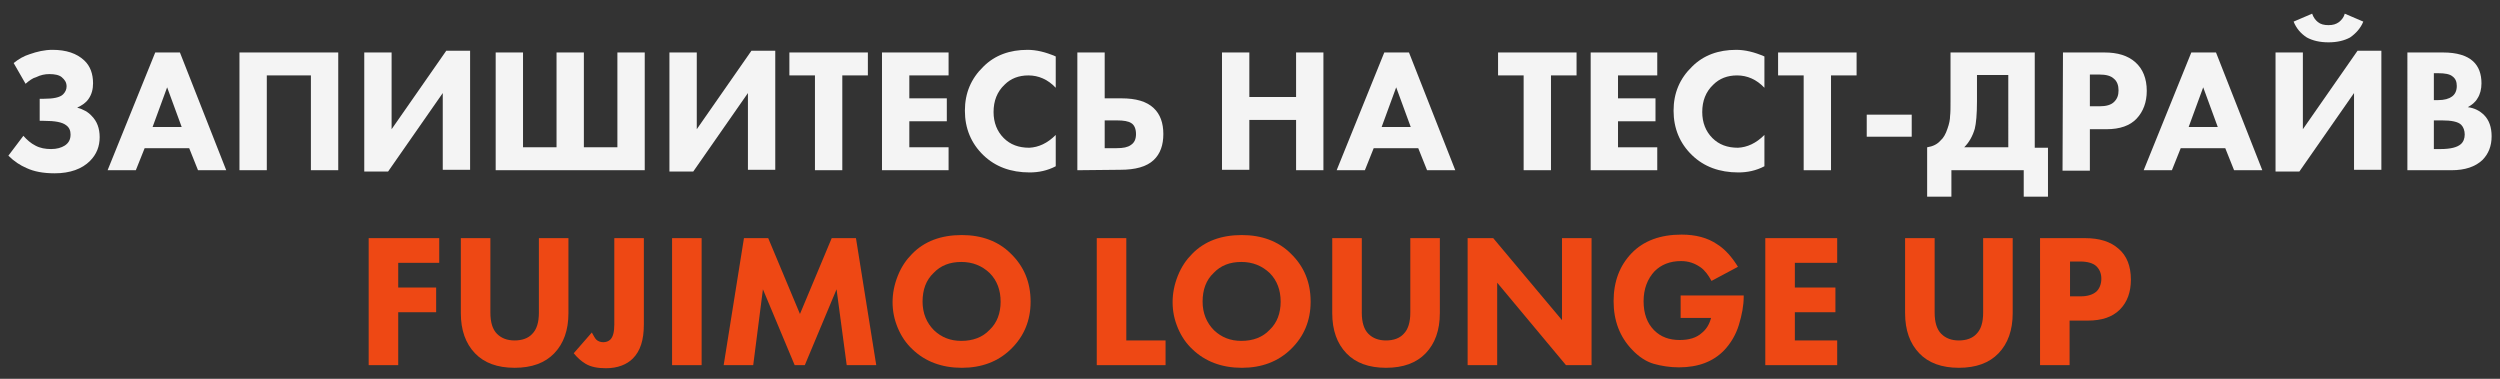 <?xml version="1.0" encoding="UTF-8"?> <!-- Generator: Adobe Illustrator 25.3.1, SVG Export Plug-In . SVG Version: 6.00 Build 0) --> <svg xmlns="http://www.w3.org/2000/svg" xmlns:xlink="http://www.w3.org/1999/xlink" id="Слой_1" x="0px" y="0px" viewBox="0 0 566.9 85.9" style="enable-background:new 0 0 566.9 85.9;" xml:space="preserve"><rect x="0" y="0" width="566.9" height="85.9" fill="#333333" stroke="none"/> <style type="text/css"> .st0{fill:#F4F4F4;} .st1{fill:#EE4814;} </style> <g> <path class="st0" d="M5.8,19l-2.7-4.7c1.1-0.9,2.3-1.6,3.6-2c1.7-0.6,3.4-1,5.2-1c3.1,0,5.5,0.8,7.2,2.4c1.4,1.3,2,3.1,2,5.2 c0,1.3-0.3,2.5-1,3.5c-0.6,0.9-1.5,1.5-2.6,2c1.4,0.4,2.5,1,3.3,1.9c1.2,1.2,1.8,2.8,1.8,4.8c0,2.1-0.7,3.9-2.2,5.4 c-1.8,1.8-4.5,2.8-8,2.8c-2.6,0-4.7-0.4-6.4-1.2c-1.4-0.6-2.8-1.5-4.1-2.8l3.4-4.5C6.1,31.7,7,32.5,8,33c1.1,0.6,2.3,0.8,3.6,0.8 s2.3-0.3,3.1-0.8c0.9-0.6,1.3-1.4,1.3-2.5c0-0.9-0.3-1.6-1-2.1c-0.9-0.7-2.5-1-5.1-1H9v-5h0.9c2.2,0,3.7-0.3,4.4-1 c0.5-0.5,0.8-1.1,0.8-1.8c0-0.9-0.4-1.5-1.1-2.1c-0.6-0.5-1.6-0.7-2.8-0.7c-1,0-2,0.2-3,0.7C7.4,17.7,6.6,18.3,5.8,19z"></path> <path class="st0" d="M44.9,38.6l-2-5H32.8l-2,5h-6.4l10.8-26.7h5.6l10.5,26.7H44.9z M34.6,28.8h6.6l-3.3-9L34.6,28.8z"></path> <path class="st0" d="M54.3,11.9h22.4v26.7h-6.2V17.1h-10v21.5h-6.2V11.9z"></path> <path class="st0" d="M82.6,11.9h6.2v17.4l12.4-17.8h5.4v27h-6.2V21.1L88,38.9h-5.4V11.9z"></path> <path class="st0" d="M112.4,38.6V11.9h6.2v21.5h7.6V11.9h6.2v21.5h7.6V11.9h6.2v26.7H112.4z"></path> <path class="st0" d="M151.8,11.9h6.2v17.4l12.4-17.8h5.4v27h-6.2V21.1l-12.4,17.8h-5.4V11.9z"></path> <path class="st0" d="M196.8,17.1H191v21.5h-6.2V17.1H179v-5.2h17.8V17.1z"></path> <path class="st0" d="M215.1,11.9v5.2h-8.9v5.2h8.5v5.2h-8.5v5.9h8.9v5.2H200V11.9H215.1z"></path> <path class="st0" d="M239.4,30.6v7.1c-1.9,1-3.9,1.4-5.9,1.4c-4.3,0-7.8-1.3-10.5-3.9c-2.8-2.7-4.2-6.1-4.2-10.1s1.4-7.3,4.2-10 c2.6-2.6,6-3.8,10-3.8c2,0,4.1,0.5,6.4,1.5v7.1c-1.8-1.9-3.9-2.8-6.2-2.8c-2.2,0-4,0.7-5.4,2.1c-1.7,1.6-2.5,3.7-2.5,6.2 c0,2.4,0.8,4.4,2.3,5.9s3.4,2.2,5.8,2.2C235.5,33.4,237.5,32.5,239.4,30.6z"></path> <path class="st0" d="M244.3,38.6V11.9h6.2v10.4h3.8c3.3,0,5.7,0.7,7.3,2.2c1.5,1.4,2.2,3.4,2.2,5.9s-0.7,4.5-2.2,5.9 c-1.6,1.5-4.1,2.2-7.6,2.2L244.3,38.6L244.3,38.6z M250.5,27.2v6.4h2.7c1.5,0,2.5-0.2,3.2-0.7c0.8-0.5,1.2-1.3,1.2-2.5 s-0.4-2.1-1.1-2.5c-0.6-0.4-1.7-0.6-3.2-0.6h-2.8V27.2z"></path> <path class="st0" d="M283.3,11.9V22h10.6V11.9h6.2v26.7h-6.2V27.2h-10.6v11.3h-6.2V11.9H283.3z"></path> <path class="st0" d="M323.6,38.6l-2-5h-10.1l-2,5h-6.4l10.8-26.7h5.6L330,38.6H323.6z M313.3,28.8h6.6l-3.3-9L313.3,28.8z"></path> <path class="st0" d="M357.5,17.1h-5.8v21.5h-6.2V17.1h-5.8v-5.2h17.8V17.1z"></path> <path class="st0" d="M375.8,11.9v5.2h-8.9v5.2h8.5v5.2h-8.5v5.9h8.9v5.2h-15.1V11.9H375.8z"></path> <path class="st0" d="M400.1,30.6v7.1c-1.9,1-3.9,1.4-5.9,1.4c-4.3,0-7.8-1.3-10.5-3.9c-2.8-2.7-4.2-6.1-4.2-10.1s1.4-7.3,4.2-10 c2.6-2.6,6-3.8,10-3.8c2,0,4.1,0.5,6.4,1.5v7.1c-1.8-1.9-3.9-2.8-6.2-2.8c-2.2,0-4,0.7-5.4,2.1c-1.7,1.6-2.5,3.7-2.5,6.2 c0,2.4,0.8,4.4,2.3,5.9s3.4,2.2,5.8,2.2C396.2,33.4,398.2,32.5,400.1,30.6z"></path> <path class="st0" d="M421,17.1h-5.8v21.5H409V17.1h-5.8v-5.2H421V17.1z"></path> <path class="st0" d="M423.3,31v-5h10.2v5H423.3z"></path> <path class="st0" d="M442.3,11.9h19.1v21.6h3v11.1h-5.5v-6h-16.4v6H437V33.4c1.3-0.2,2.3-0.7,3-1.5c0.7-0.6,1.2-1.5,1.6-2.7 c0.4-1.1,0.6-2.1,0.6-2.9c0.1-0.8,0.1-1.9,0.1-3.2L442.3,11.9L442.3,11.9z M448.3,17v6c0,2.9-0.2,5-0.5,6.2 c-0.5,1.7-1.3,3.1-2.4,4.2h10V17H448.3z"></path> <path class="st0" d="M467.8,11.9h9.4c3,0,5.3,0.7,7,2.2s2.6,3.7,2.6,6.5c0,2.6-0.8,4.7-2.3,6.3c-1.5,1.6-3.8,2.4-6.8,2.4h-3.8v9.4 h-6.2L467.8,11.9L467.8,11.9z M473.9,16.9v7.2h2.2c1.5,0,2.6-0.3,3.3-1c0.7-0.7,1-1.5,1-2.6s-0.3-2-1-2.6c-0.7-0.7-1.8-1-3.4-1 C476,16.9,473.9,16.9,473.9,16.9z"></path> <path class="st0" d="M506.6,38.6l-2-5h-10.1l-2,5h-6.4l10.8-26.7h5.6L513,38.6H506.6z M496.3,28.8h6.6l-3.3-9L496.3,28.8z"></path> <path class="st0" d="M516,11.9h6.2v17.4l12.4-17.8h5.4v27h-6.2V21.1l-12.4,17.8H516V11.9z M531.7,3.1l4.2,1.8 c-0.6,1.5-1.7,2.7-3,3.6c-1.3,0.7-2.9,1.1-4.9,1.1s-3.6-0.4-4.9-1.1c-1.4-0.9-2.4-2.1-3-3.6l4.2-1.8c0.3,0.9,0.8,1.5,1.3,1.9 c0.6,0.5,1.4,0.7,2.4,0.7s1.7-0.2,2.4-0.7C531,4.5,531.5,3.9,531.7,3.1z"></path> <path class="st0" d="M545.8,11.9h8.2c3.1,0,5.4,0.7,6.8,2c1.3,1.2,1.9,2.9,1.9,5c0,1.3-0.3,2.5-0.9,3.4c-0.5,0.9-1.3,1.5-2.2,2 c1.5,0.2,2.7,0.8,3.7,1.8c1.1,1.1,1.7,2.7,1.7,4.8c0,2.2-0.7,4-2.1,5.4c-1.6,1.5-3.9,2.3-7,2.3h-10V11.9H545.8z M551.9,16.7v6h1 c1.4,0,2.4-0.3,3.1-0.8c0.7-0.5,1.1-1.3,1.1-2.4c0-1-0.3-1.7-1-2.2c-0.6-0.5-1.7-0.7-3.2-0.7h-1L551.9,16.7L551.9,16.7z M551.9,27.3v6.5h1.5c2.3,0,3.8-0.4,4.6-1.1c0.6-0.5,0.9-1.3,0.9-2.2c0-0.9-0.3-1.7-0.8-2.2c-0.7-0.7-2.2-1-4.4-1H551.9z"></path> </g> <g> <path class="st1" d="M99.6,54v5.6h-9.3v5.6h8.6v5.6h-8.6v12h-6.7V54H99.6z"></path> <path class="st1" d="M128.9,54V71c0,3.9-1.1,6.9-3.2,9.1c-2.1,2.2-5.1,3.3-9,3.3c-3.9,0-6.9-1.1-9-3.3c-2.1-2.2-3.2-5.2-3.2-9.1V54 h6.7v16.9c0,2.2,0.5,3.8,1.5,4.8c1,1,2.3,1.5,4,1.5c1.7,0,3.1-0.5,4-1.5c1-1,1.5-2.6,1.5-4.8V54H128.9z"></path> <path class="st1" d="M139.3,54h6.7v19.6c0,3.5-0.8,6-2.5,7.7c-1.4,1.4-3.5,2.2-6.1,2.2c-1.9,0-3.4-0.3-4.6-1 c-1-0.6-1.9-1.4-2.7-2.4l4.1-4.7c0.4,0.7,0.7,1.3,1,1.6c0.4,0.4,1,0.6,1.6,0.6c0.6,0,1.2-0.2,1.6-0.6c0.6-0.6,0.9-1.7,0.9-3.4V54z"></path> <path class="st1" d="M152.4,54h6.7v28.8h-6.7V54z"></path> <path class="st1" d="M170.8,82.8h-6.7l4.6-28.8h5.5l7.2,17.2l7.2-17.2h5.5l4.6,28.8h-6.7l-2.3-17.2l-7.2,17.2h-2.3L173,65.6 L170.8,82.8z"></path> <path class="st1" d="M218.1,53.3c4.5,0,8.3,1.4,11.1,4.2c3,2.9,4.5,6.5,4.5,10.9c0,4.3-1.5,7.9-4.5,10.8c-2.9,2.8-6.6,4.2-11.1,4.2 c-4.5,0-8.3-1.4-11.2-4.2c-1.4-1.3-2.5-2.9-3.3-4.8c-0.8-1.9-1.2-3.8-1.2-5.9c0-2,0.4-4,1.2-6c0.8-2,1.9-3.6,3.2-4.9 C209.6,54.7,213.4,53.3,218.1,53.3z M218,59.4c-2.6,0-4.7,0.8-6.3,2.5c-1.7,1.6-2.5,3.8-2.5,6.5c0,2.6,0.9,4.8,2.6,6.5 c1.7,1.6,3.7,2.4,6.2,2.4c2.6,0,4.8-0.8,6.4-2.5c1.7-1.6,2.5-3.8,2.5-6.4c0-2.6-0.8-4.8-2.5-6.5C222.7,60.3,220.6,59.4,218,59.4z"></path> <path class="st1" d="M248.7,54h6.7v23.2h8.9v5.6h-15.6V54z"></path> <path class="st1" d="M281.6,53.3c4.5,0,8.3,1.4,11.1,4.2c3,2.9,4.5,6.5,4.5,10.9c0,4.3-1.5,7.9-4.5,10.8c-2.9,2.8-6.6,4.2-11.1,4.2 c-4.5,0-8.3-1.4-11.2-4.2c-1.4-1.3-2.5-2.9-3.3-4.8c-0.8-1.9-1.2-3.8-1.2-5.9c0-2,0.4-4,1.2-6c0.8-2,1.9-3.6,3.2-4.9 C273.1,54.7,276.9,53.3,281.6,53.3z M281.5,59.4c-2.6,0-4.7,0.8-6.3,2.5c-1.7,1.6-2.5,3.8-2.5,6.5c0,2.6,0.9,4.8,2.6,6.5 c1.7,1.6,3.7,2.4,6.2,2.4c2.6,0,4.8-0.8,6.4-2.5c1.7-1.6,2.5-3.8,2.5-6.4c0-2.6-0.8-4.8-2.5-6.5C286.2,60.3,284.1,59.4,281.5,59.4z "></path> <path class="st1" d="M326.5,54V71c0,3.9-1.1,6.9-3.2,9.1c-2.1,2.2-5.1,3.3-9,3.3c-3.9,0-6.9-1.1-9-3.3c-2.1-2.2-3.2-5.2-3.2-9.1V54 h6.7v16.9c0,2.2,0.5,3.8,1.5,4.8c1,1,2.3,1.5,4,1.5c1.7,0,3.1-0.5,4-1.5c1-1,1.5-2.6,1.5-4.8V54H326.5z"></path> <path class="st1" d="M339.5,82.8h-6.7V54h5.8l15.6,18.6V54h6.7v28.8h-5.8l-15.6-18.7V82.8z"></path> <path class="st1" d="M381.1,72.4V67h14.3v0.3c0,2-0.4,4.1-1.1,6.4s-1.9,4.2-3.3,5.7c-2.5,2.6-5.9,3.9-10.3,3.9 c-2,0-3.9-0.3-5.7-0.8c-1.7-0.5-3.4-1.6-4.9-3.2c-2.8-2.9-4.2-6.6-4.2-11c0-4.5,1.4-8.1,4.1-10.9c2.7-2.8,6.5-4.2,11.3-4.2 c3.2,0,5.9,0.7,8.1,2.2c1.9,1.2,3.4,3,4.7,5.1l-6,3.2c-0.7-1.3-1.5-2.4-2.5-3.1c-1.3-0.9-2.7-1.4-4.4-1.4c-2.5,0-4.5,0.8-6,2.3 c-1.6,1.7-2.5,4-2.5,6.8c0,2.8,0.8,5,2.4,6.6c1.5,1.5,3.4,2.2,5.8,2.2c2.1,0,3.8-0.5,5-1.6c1-0.8,1.7-1.9,2.1-3.4H381.1z"></path> <path class="st1" d="M416.6,54v5.6H407v5.6h9.2v5.6H407v6.4h9.6v5.6h-16.3V54H416.6z"></path> <path class="st1" d="M456.4,54V71c0,3.9-1.1,6.9-3.2,9.1c-2.1,2.2-5.1,3.3-9,3.3c-3.9,0-6.9-1.1-9-3.3c-2.1-2.2-3.2-5.2-3.2-9.1V54 h6.7v16.9c0,2.2,0.5,3.8,1.5,4.8c1,1,2.3,1.5,4,1.5c1.7,0,3.1-0.5,4-1.5c1-1,1.5-2.6,1.5-4.8V54H456.4z"></path> <path class="st1" d="M462.7,54h10.1c3.3,0,5.8,0.8,7.6,2.4c1.9,1.6,2.8,4,2.8,7c0,2.8-0.8,5.1-2.5,6.8c-1.7,1.7-4.1,2.5-7.3,2.5 h-4.1v10.1h-6.7V54z M469.4,59.4v7.8h2.4c1.6,0,2.8-0.4,3.6-1.1c0.7-0.7,1.1-1.7,1.1-2.9c0-1.2-0.4-2.1-1.1-2.8 c-0.7-0.7-2-1.1-3.7-1.1H469.4z"></path> </g> </svg> 